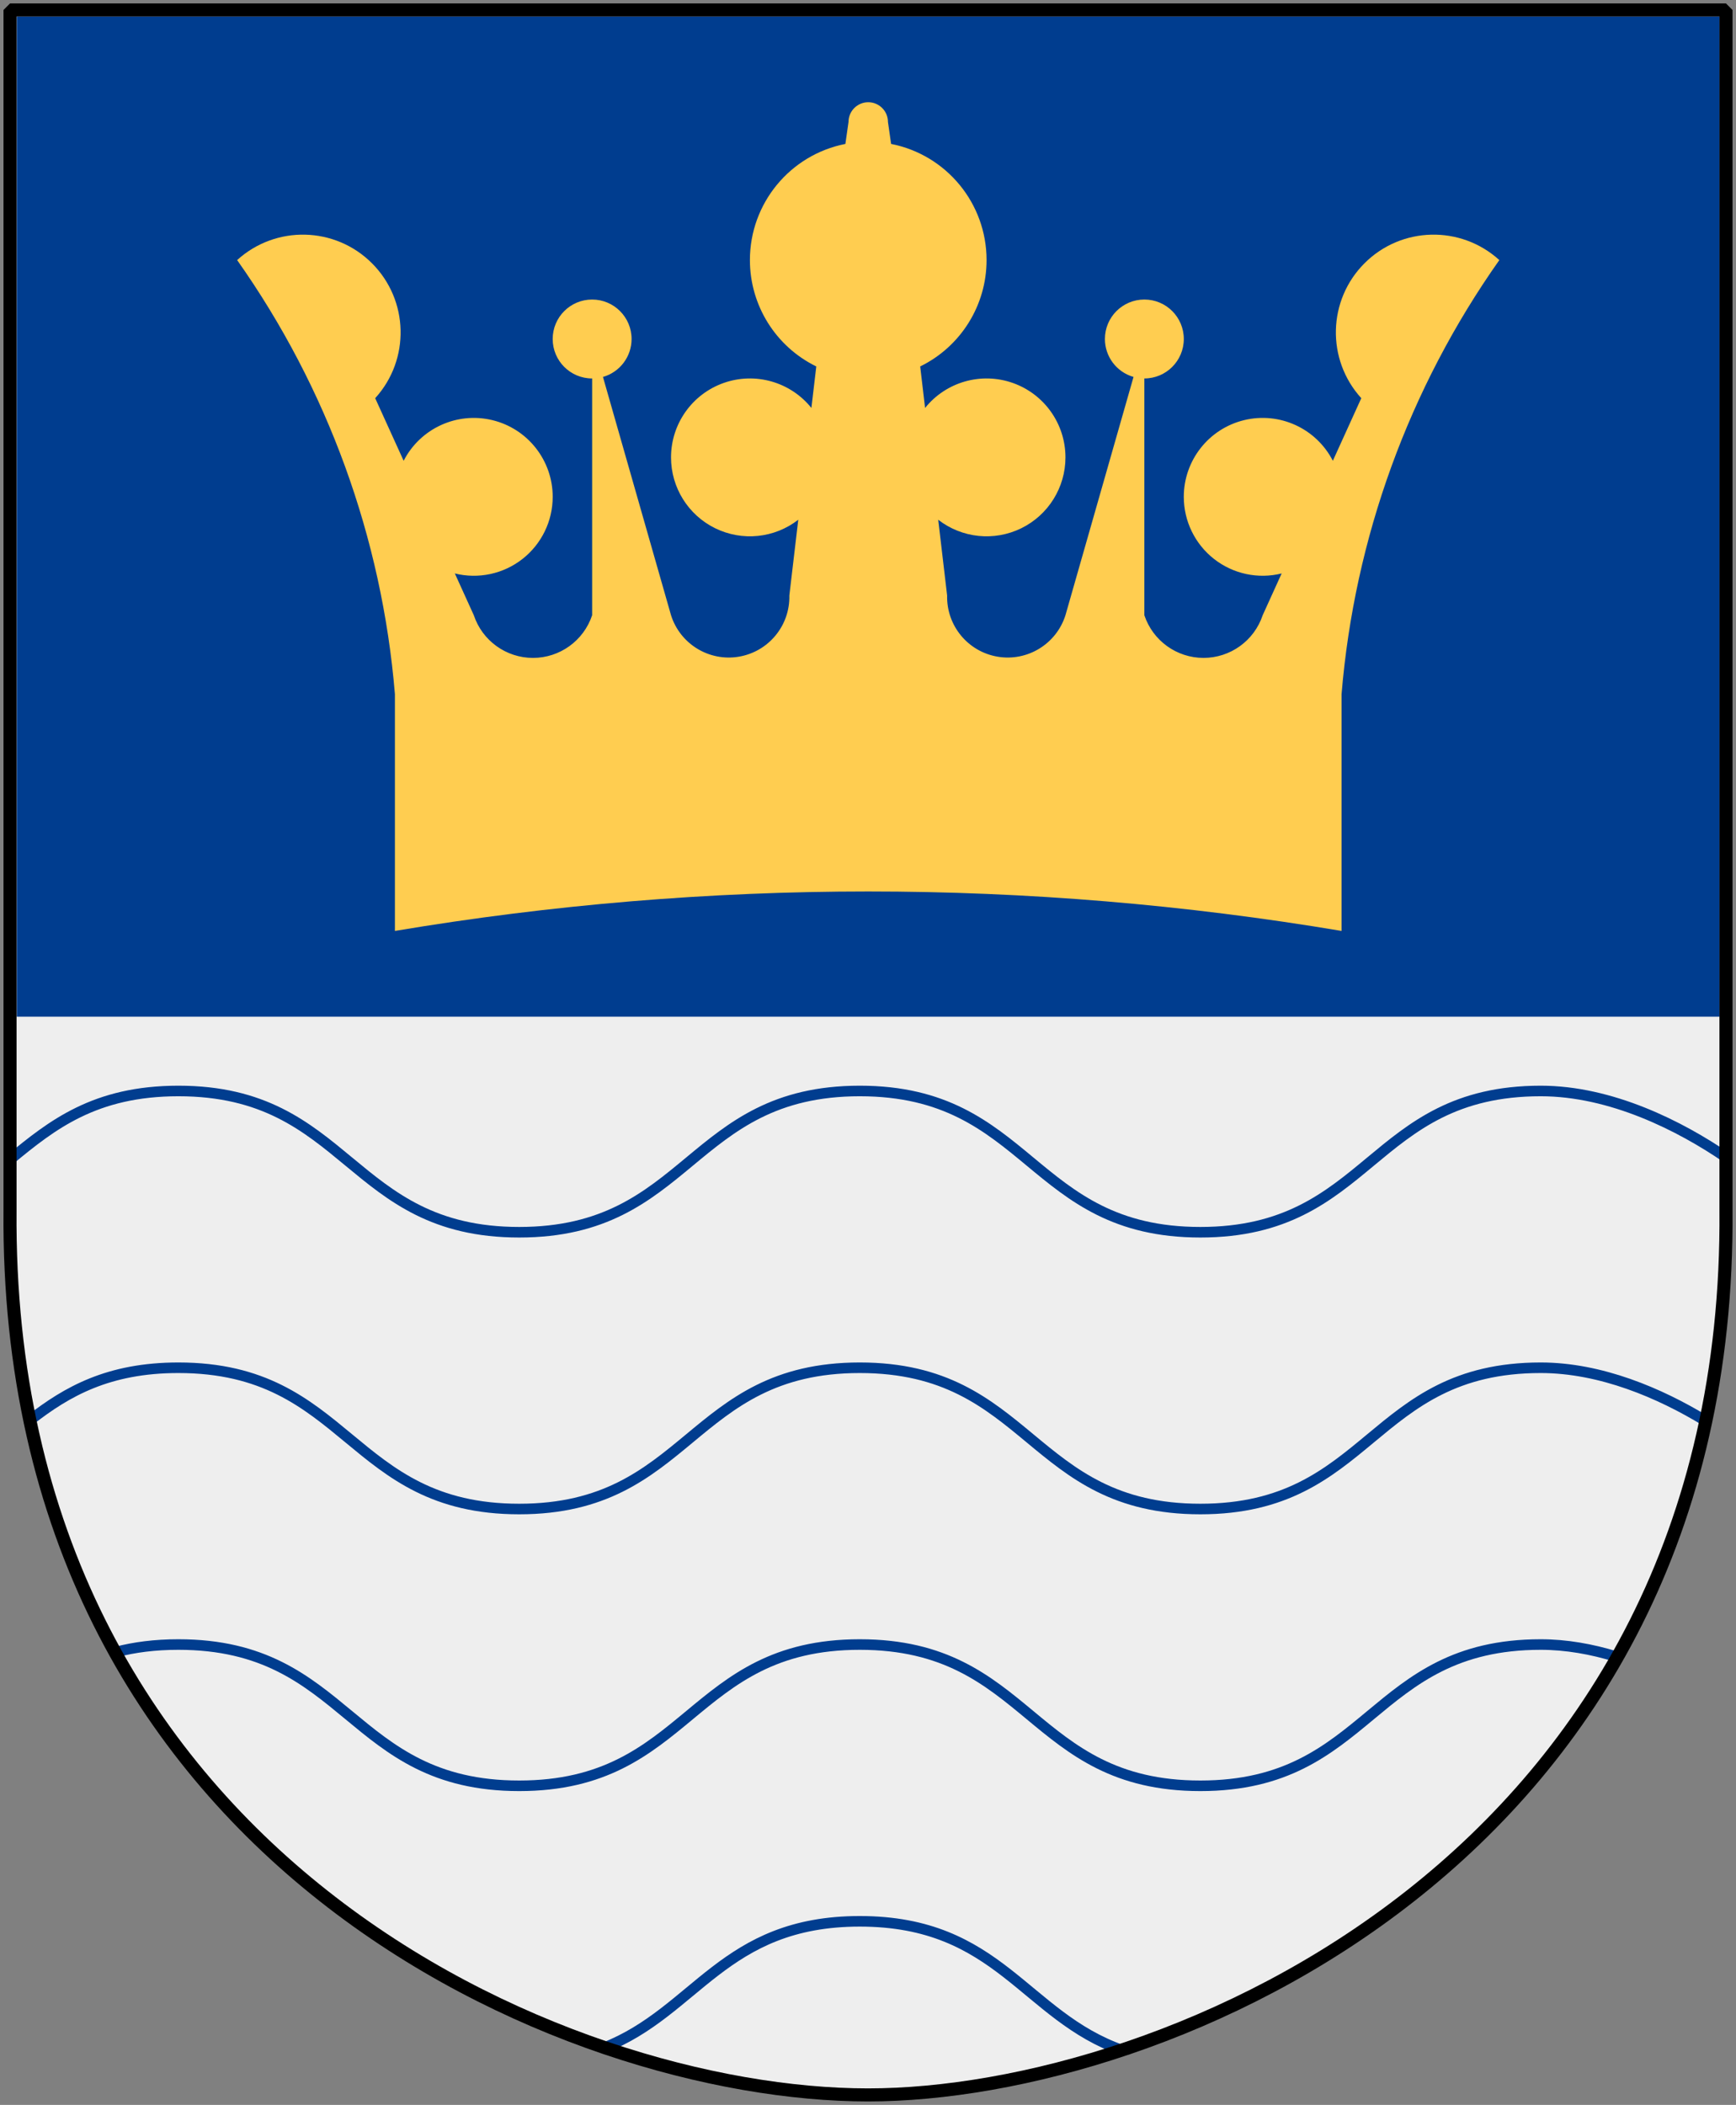 <?xml version="1.0" encoding="UTF-8" standalone="no"?>
<svg
   xmlns:dc="http://purl.org/dc/elements/1.1/"
   xmlns:cc="http://creativecommons.org/ns#"
   xmlns:rdf="http://www.w3.org/1999/02/22-rdf-syntax-ns#"
   xmlns:svg="http://www.w3.org/2000/svg"
   xmlns="http://www.w3.org/2000/svg"
   id="svg4166"
   height="304.2"
   width="251"
   version="1.0">
  <rect width="100%" height="100%" fill="#808080" stroke="none"/>
  <defs
     id="defs4168" />
  <path
     id="Shield"
     style="fill:#eeeeee;stroke:none"
     d="m 249.551,1.44 -248.101,0 0,173.497 C 0.682,268.657 81.739,302.756 125.5,302.756 c 42.994,0 124.818,-34.099 124.051,-127.82 l 0,-173.497 z" />
  <path
     id="Delning"
     style="fill:#003d8f"
     d="m 2.433,2.38 0,144.551 246.202,0 0,-144.551 -123.101,0 -123.101,0 z" />
  <path
     id="Crown"
     style="fill:#ffcd50;stroke:none"
     d="m 34.287,37.586 c 13.068,18.499 20.945,40.16 22.812,62.733 l 0,34.218 c 45.307,-7.604 91.564,-7.604 136.871,0 l 0,-34.218 c 1.867,-22.572 9.744,-44.233 22.812,-62.733 -5.581,-5.075 -14.164,-4.871 -19.497,0.463 -5.334,5.334 -5.538,13.916 -0.463,19.497 l -4.112,9.046 c -2.406,-4.685 -7.708,-7.113 -12.827,-5.875 -5.119,1.238 -8.725,5.82 -8.725,11.086 5e-5,3.508 1.615,6.821 4.378,8.983 2.763,2.162 6.367,2.932 9.773,2.088 l -2.744,6.038 c -1.227,3.682 -4.673,6.166 -8.554,6.166 -3.881,0 -7.327,-2.484 -8.554,-6.166 l 0,-34.218 c 3.15,0 5.703,-2.553 5.703,-5.703 0,-3.15 -2.553,-5.703 -5.703,-5.703 -3.15,0 -5.703,2.553 -5.703,5.703 -5e-5,2.546 1.688,4.784 4.137,5.484 L 154.049,88.913 c -1.317,4.156 -5.491,6.711 -9.791,5.994 -4.301,-0.717 -7.42,-4.487 -7.318,-8.846 l -1.288,-10.948 c 3.44,2.669 8.099,3.146 12.009,1.231 3.91,-1.915 6.388,-5.89 6.388,-10.243 0,-4.84 -3.054,-9.152 -7.619,-10.759 -4.565,-1.607 -9.647,-0.158 -12.678,3.615 l -0.706,-5.999 c 5.873,-2.87 9.598,-8.835 9.597,-15.372 -8e-5,-8.175 -5.783,-15.207 -13.804,-16.786 l -0.454,-3.174 c 0,-1.575 -1.277,-2.851 -2.851,-2.851 -1.575,0 -2.851,1.277 -2.851,2.851 l -0.454,3.174 c -8.021,1.579 -13.804,8.612 -13.804,16.786 -9e-5,6.537 3.724,12.502 9.597,15.372 l -0.706,5.999 c -3.031,-3.773 -8.113,-5.222 -12.678,-3.615 -4.565,1.607 -7.619,5.919 -7.619,10.759 -2.01e-4,4.354 2.478,8.328 6.388,10.243 3.91,1.915 8.569,1.438 12.009,-1.231 l -1.288,10.948 c 0.102,4.359 -3.017,8.129 -7.318,8.846 -4.301,0.717 -8.474,-1.838 -9.791,-5.994 L 87.18,54.476 c 2.448,-0.699 4.137,-2.937 4.137,-5.484 0,-3.15 -2.553,-5.703 -5.703,-5.703 -3.15,0 -5.703,2.553 -5.703,5.703 0,3.15 2.553,5.703 5.703,5.703 l 0,34.218 c -1.227,3.682 -4.673,6.166 -8.554,6.166 -3.881,0 -7.327,-2.484 -8.554,-6.166 l -2.744,-6.038 c 3.405,0.844 7.01,0.074 9.773,-2.088 2.763,-2.162 4.378,-5.475 4.378,-8.983 5.5e-5,-5.267 -3.606,-9.848 -8.725,-11.086 -5.119,-1.238 -10.42,1.19 -12.827,5.875 L 54.247,57.547 C 59.322,51.966 59.118,43.383 53.784,38.049 48.45,32.716 39.868,32.512 34.287,37.586 Z" />
  <path
     d="m 162.287,296.31 c -14.167,-4.964 -17.82,-18.644 -37.976,-18.644 -19.685,10e-6 -23.63,13.048 -37.001,18.282 M 249.726,167.372 c -6.809,-4.679 -16.803,-9.706 -26.963,-9.706 -24.624,1e-5 -24.586,20.416 -49.209,20.416 -24.624,-10e-6 -24.618,-20.416 -49.242,-20.416 -24.624,1e-5 -24.618,20.416 -49.242,20.416 -24.624,-10e-6 -24.651,-20.416 -49.274,-20.416 -12.105,1e-5 -18.285,4.923 -24.356,9.927 M 233.65,239.406 c -3.51,-1.074 -7.188,-1.74 -10.888,-1.74 -24.624,1e-5 -24.586,20.416 -49.209,20.416 -24.624,-10e-6 -24.618,-20.416 -49.242,-20.416 -24.624,1e-5 -24.618,20.416 -49.242,20.416 -24.624,-10e-6 -24.651,-20.416 -49.274,-20.416 -3.42,0 -6.367,0.393 -8.973,1.07 m 229.756,-33.401 c -6.558,-3.992 -15.127,-7.669 -23.816,-7.669 -24.624,1e-5 -24.586,20.416 -49.209,20.416 -24.624,-10e-6 -24.618,-20.416 -49.242,-20.416 -24.624,1e-5 -24.618,20.416 -49.242,20.416 -24.624,-10e-6 -24.651,-20.416 -49.274,-20.416 -10.153,1e-5 -16.138,3.463 -21.387,7.534"
     style="fill:none;stroke:#003d8f;stroke-width:1.527px"
     id="wavy-line" />
  <path
     id="Frame"
     style="fill:none;fill-opacity:0;stroke:#000000;stroke-width:1.888;stroke-linejoin:bevel"
     d="M 249.551,1.44 L 1.45,1.44 L 1.45,174.936 C 0.682,268.657 81.739,302.756 125.5,302.756 C 168.494,302.756 250.318,268.657 249.551,174.936 L 249.551,1.44 z " />
</svg>
